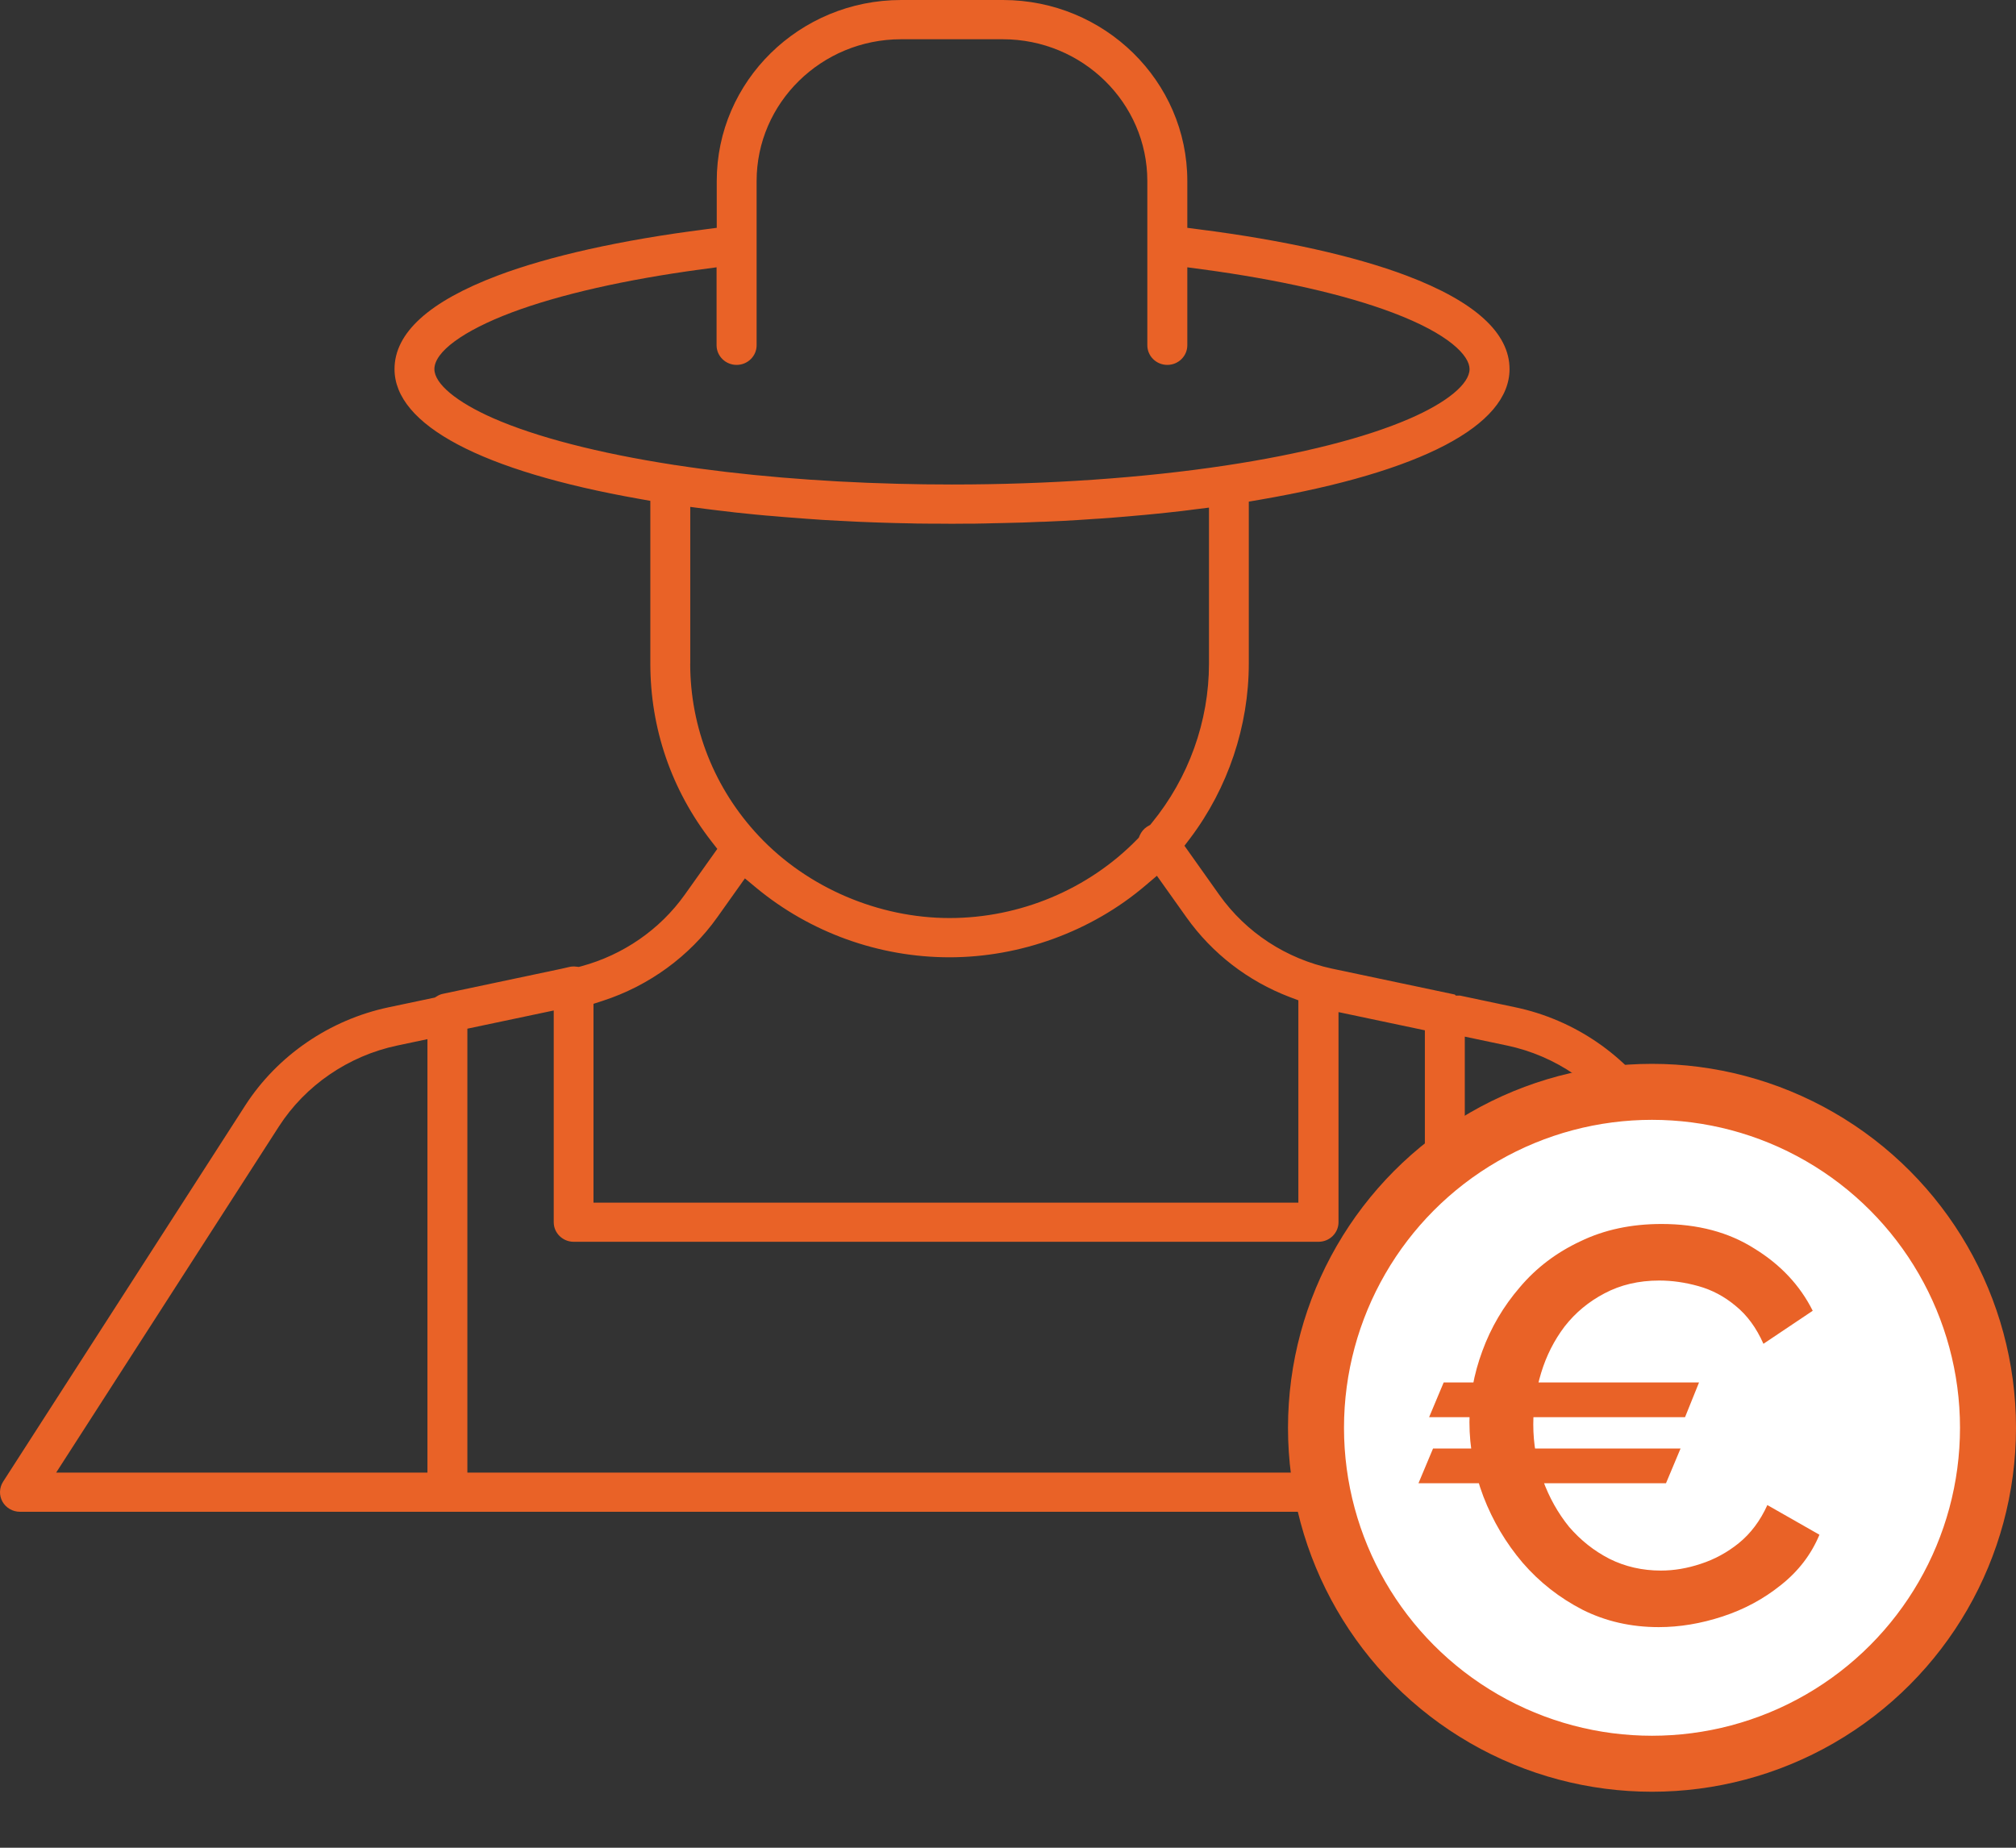 <svg width="36" height="33" viewBox="0 0 36 33" fill="none" xmlns="http://www.w3.org/2000/svg">
<rect x="0" y="0" width="36" height="33" fill="#333333" stroke="none"/>
<g clip-path="url(#clip0_2034_252)">
<path d="M33.956 26.819C34.018 26.708 34.014 26.572 33.945 26.463L29.622 19.745C29.047 18.851 28.114 18.211 27.06 17.99L26.072 17.781H25.998L25.978 17.762L23.808 17.304C23.808 17.304 23.799 17.303 23.794 17.301L23.784 17.299C22.965 17.122 22.252 16.655 21.773 15.982L21.151 15.105L21.253 14.971C21.929 14.075 22.3 12.967 22.3 11.851V8.959L22.497 8.925C25.373 8.43 26.956 7.601 26.956 6.592C26.956 5.947 26.338 5.385 25.118 4.923C24.194 4.574 22.911 4.287 21.409 4.096L21.202 4.069V3.232C21.202 1.449 19.724 0 17.909 0H16.093C14.276 0 12.799 1.45 12.799 3.232V4.069L12.592 4.096C11.09 4.287 9.807 4.574 8.883 4.923C7.663 5.385 7.045 5.945 7.045 6.592C7.045 7.589 8.598 8.412 11.417 8.91L11.613 8.945V11.851C11.613 13.01 11.99 14.108 12.704 15.026L12.809 15.161L12.227 15.98C11.784 16.602 11.128 17.055 10.381 17.257L10.336 17.269L10.289 17.264C10.242 17.258 10.199 17.261 10.156 17.272C10.114 17.283 10.071 17.293 10.03 17.301L7.915 17.748C7.874 17.756 7.836 17.771 7.801 17.794L7.765 17.816L6.94 17.99C5.887 18.212 4.953 18.852 4.378 19.745L0.055 26.463C-0.014 26.572 -0.018 26.708 0.044 26.819C0.106 26.93 0.227 27 0.356 27H25.8C25.814 27 25.831 27 25.852 26.996L25.886 26.99L25.92 26.996C25.942 26.999 25.959 27 25.973 27H33.643C33.773 27 33.892 26.93 33.955 26.819H33.956ZM7.633 26.3H1.003L4.98 20.119C5.454 19.383 6.222 18.858 7.089 18.674L7.633 18.559V26.3ZM12.044 8.305L12.025 8.301C10.688 8.094 9.575 7.806 8.805 7.468C8.149 7.179 7.757 6.852 7.757 6.592C7.757 6.284 8.271 5.908 9.134 5.582C9.989 5.261 11.162 4.994 12.527 4.81L12.796 4.774V6.166C12.796 6.36 12.957 6.517 13.154 6.517C13.351 6.517 13.511 6.36 13.511 6.166V3.233C13.511 1.837 14.669 0.701 16.091 0.701H17.907C19.33 0.701 20.488 1.837 20.488 3.233V6.166C20.488 6.36 20.648 6.517 20.845 6.517C21.042 6.517 21.202 6.36 21.202 6.166V4.774L21.471 4.81C22.836 4.994 24.01 5.26 24.864 5.582C25.881 5.965 26.242 6.354 26.242 6.592C26.242 6.855 25.841 7.187 25.169 7.478C24.381 7.82 23.243 8.109 21.877 8.315C20.41 8.536 18.722 8.653 16.999 8.653C16.671 8.653 16.341 8.649 16.015 8.64C14.616 8.604 13.247 8.489 12.054 8.305H12.042H12.044ZM12.326 11.85V9.053L12.595 9.088C12.623 9.092 12.653 9.095 12.682 9.099L12.829 9.117C12.911 9.127 12.995 9.137 13.077 9.146L13.115 9.151C13.207 9.16 13.301 9.17 13.396 9.18L13.494 9.19C13.557 9.195 13.623 9.202 13.688 9.208L13.803 9.217C13.864 9.223 13.925 9.229 13.986 9.233L14.103 9.242C14.164 9.247 14.226 9.252 14.289 9.256L14.404 9.265C14.47 9.269 14.538 9.273 14.605 9.279L14.704 9.286C14.802 9.291 14.9 9.297 14.997 9.302H15.005C15.109 9.308 15.211 9.313 15.313 9.318L15.413 9.322C15.482 9.324 15.552 9.327 15.622 9.33L15.74 9.334C15.805 9.337 15.87 9.338 15.936 9.34L16.058 9.343C16.123 9.344 16.188 9.345 16.253 9.347L16.372 9.35C16.443 9.35 16.514 9.351 16.585 9.352H16.687C16.894 9.355 17.102 9.355 17.309 9.352H17.408C17.478 9.351 17.547 9.35 17.616 9.348L17.731 9.345C17.797 9.345 17.86 9.343 17.925 9.341L18.043 9.338C18.108 9.337 18.174 9.334 18.239 9.333L18.351 9.329C18.423 9.326 18.494 9.323 18.566 9.32L18.654 9.318C18.755 9.313 18.857 9.308 18.957 9.304H18.964C19.062 9.298 19.159 9.293 19.256 9.287L19.346 9.281C19.415 9.277 19.485 9.273 19.552 9.267L19.653 9.261C19.721 9.256 19.785 9.251 19.849 9.247L19.955 9.238C20.02 9.233 20.084 9.227 20.149 9.222L20.247 9.213C20.319 9.206 20.39 9.201 20.461 9.194L20.535 9.187C20.63 9.177 20.726 9.167 20.821 9.158L20.848 9.155C20.931 9.145 21.017 9.137 21.1 9.127L21.222 9.112C21.256 9.108 21.289 9.103 21.321 9.099L21.589 9.066V11.851C21.589 12.883 21.226 13.894 20.567 14.698L20.54 14.731L20.502 14.754C20.494 14.758 20.486 14.763 20.478 14.768C20.423 14.805 20.38 14.858 20.353 14.919L20.336 14.96L20.305 14.992C19.435 15.884 18.215 16.396 16.956 16.396C15.697 16.396 14.423 15.861 13.549 14.929C12.76 14.089 12.325 12.996 12.325 11.851L12.326 11.85ZM10.601 17.927L10.764 17.874C11.588 17.607 12.315 17.078 12.809 16.382L13.302 15.688L13.502 15.854C14.469 16.655 15.695 17.097 16.955 17.097C18.215 17.097 19.487 16.641 20.459 15.811L20.659 15.641L21.187 16.384C21.647 17.03 22.285 17.523 23.033 17.808L23.185 17.865V21.479H10.598V17.929L10.601 17.927ZM25.444 26.3H8.346V18.372L9.888 18.047V21.828C9.888 22.021 10.048 22.178 10.245 22.178H23.545C23.742 22.178 23.902 22.021 23.902 21.828V18.076L25.444 18.401V26.3ZM26.157 26.3V18.514L26.911 18.673C27.778 18.855 28.546 19.382 29.02 20.117L32.997 26.299H26.157V26.3Z" fill="#E96227"/>
</g>
<circle cx="29.5" cy="25.5" r="6" fill="white" stroke="#E96227"/>
<path d="M25.33 26.49L25.59 25.87H30.01L29.75 26.49H25.33ZM30.34 24.69L30.09 25.31H25.52L25.78 24.69H30.34ZM26.24 25.4C26.24 24.967 26.317 24.543 26.47 24.13C26.623 23.71 26.847 23.33 27.14 22.99C27.433 22.643 27.793 22.37 28.22 22.17C28.647 21.963 29.13 21.86 29.67 21.86C30.317 21.86 30.87 22.007 31.33 22.3C31.797 22.587 32.143 22.957 32.37 23.41L31.49 24C31.363 23.713 31.197 23.487 30.99 23.32C30.79 23.153 30.57 23.037 30.33 22.97C30.09 22.903 29.857 22.87 29.63 22.87C29.263 22.87 28.937 22.947 28.65 23.1C28.37 23.247 28.133 23.443 27.94 23.69C27.753 23.937 27.613 24.213 27.52 24.52C27.427 24.827 27.38 25.133 27.38 25.44C27.38 25.78 27.437 26.11 27.55 26.43C27.663 26.743 27.82 27.023 28.02 27.27C28.227 27.51 28.467 27.7 28.74 27.84C29.02 27.98 29.327 28.05 29.66 28.05C29.893 28.05 30.13 28.01 30.37 27.93C30.617 27.85 30.843 27.727 31.05 27.56C31.263 27.387 31.433 27.16 31.56 26.88L32.49 27.41C32.343 27.763 32.113 28.063 31.8 28.31C31.493 28.557 31.147 28.743 30.76 28.87C30.373 28.997 29.993 29.06 29.62 29.06C29.127 29.06 28.673 28.957 28.26 28.75C27.847 28.537 27.49 28.257 27.19 27.91C26.89 27.557 26.657 27.163 26.49 26.73C26.323 26.29 26.24 25.847 26.24 25.4Z" fill="#E96227"/>
<defs>
<clipPath id="clip0_2034_252">
<rect width="34" height="27" fill="white"/>
</clipPath>
</defs>
</svg>

